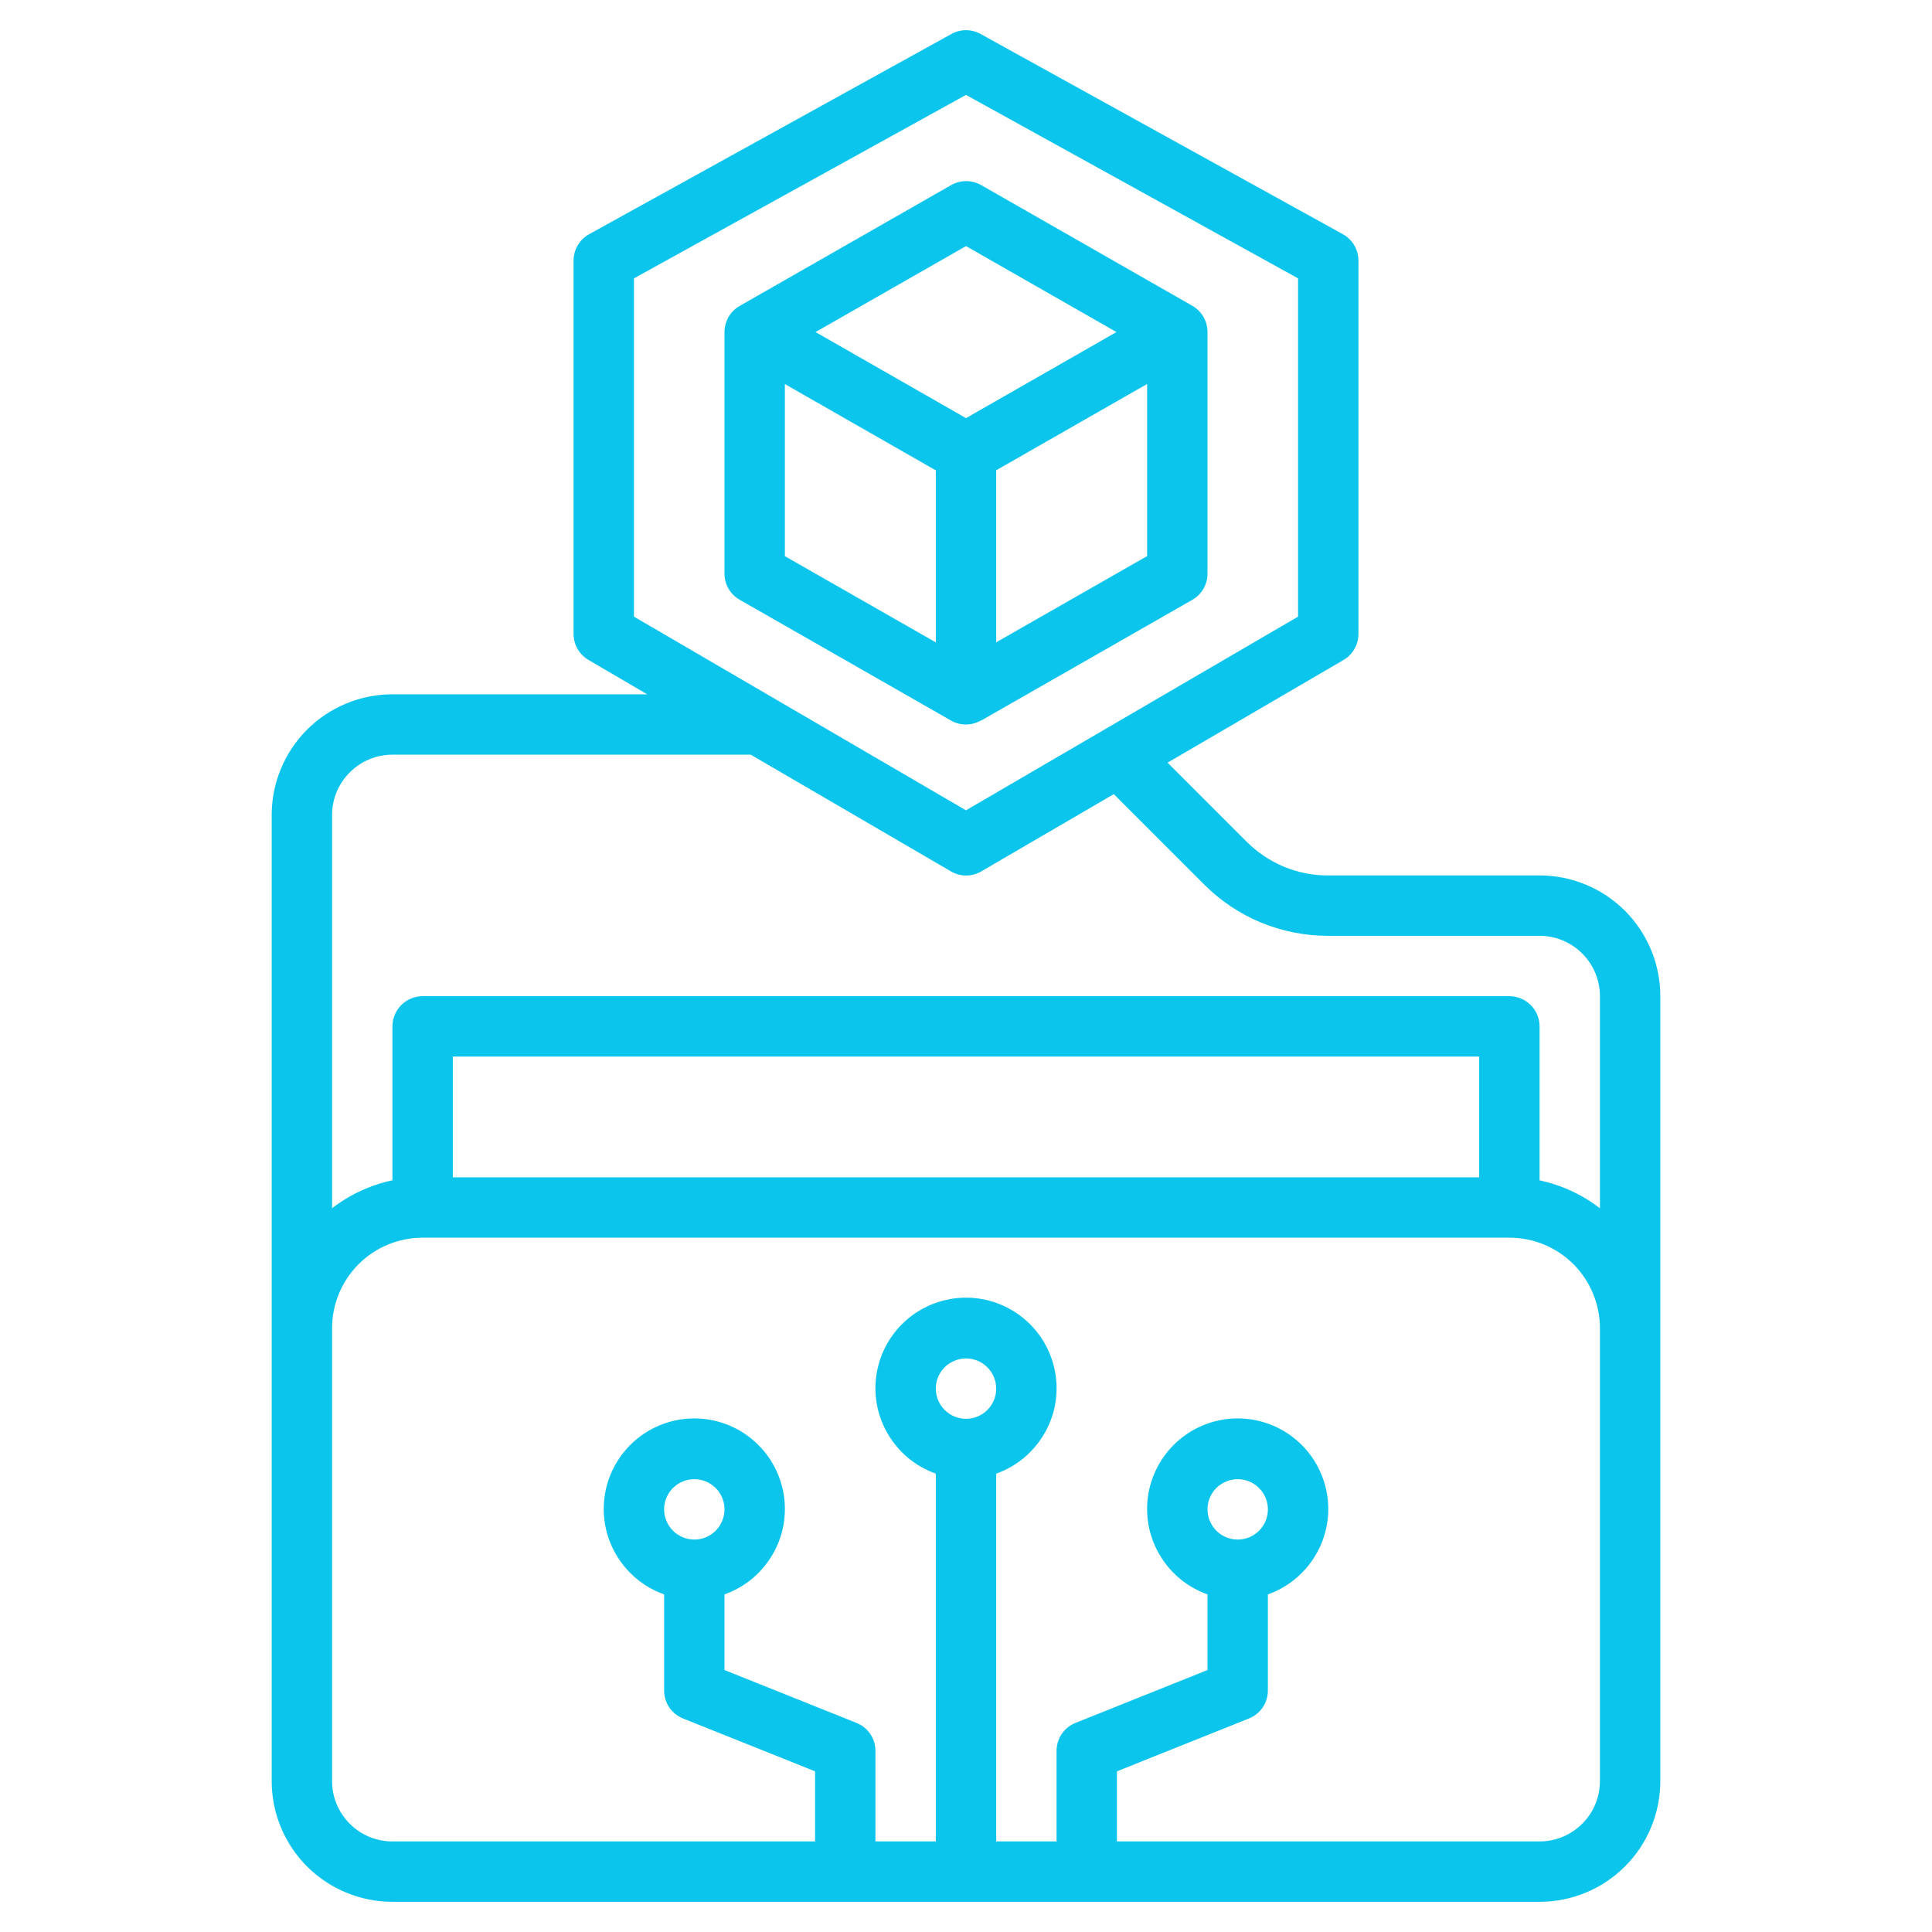 <svg width="24" height="24" viewBox="0 0 24 24" fill="none" xmlns="http://www.w3.org/2000/svg">
<path d="M12.188 8.951L14.812 7.451C14.87 7.418 14.917 7.37 14.95 7.313C14.983 7.256 15 7.191 15 7.125V4.125C15 4.059 14.983 3.994 14.95 3.937C14.917 3.88 14.87 3.832 14.812 3.799L12.188 2.299C12.131 2.267 12.067 2.25 12.002 2.25C11.936 2.25 11.872 2.267 11.816 2.299L9.191 3.799C9.133 3.832 9.085 3.879 9.051 3.936C9.018 3.994 9 4.059 9 4.125V7.125C9 7.191 9.017 7.256 9.05 7.313C9.083 7.37 9.13 7.417 9.188 7.45L11.812 8.95C11.869 8.983 11.933 9 11.998 9C12.064 9 12.128 8.983 12.184 8.95L12.188 8.951ZM12.375 7.979V5.842L14.25 4.77V6.908L12.375 7.979ZM12 3.057L13.869 4.125L12 5.194L10.131 4.125L12 3.057ZM9.75 4.771L11.625 5.843V7.98L9.75 6.909V4.771Z" fill="#0BC5ED"/>
<path d="M3.375 10.125V22.125C3.375 22.523 3.533 22.904 3.814 23.186C4.096 23.467 4.477 23.625 4.875 23.625H19.125C19.523 23.625 19.904 23.467 20.186 23.186C20.467 22.904 20.625 22.523 20.625 22.125V12.375C20.625 11.977 20.467 11.596 20.186 11.314C19.904 11.033 19.523 10.875 19.125 10.875H16.5C16.311 10.876 16.125 10.839 15.95 10.767C15.776 10.694 15.618 10.588 15.485 10.455L14.504 9.474L16.689 8.199C16.746 8.166 16.793 8.119 16.825 8.062C16.858 8.005 16.875 7.941 16.875 7.875V3.237C16.875 3.17 16.857 3.104 16.823 3.047C16.789 2.989 16.74 2.941 16.681 2.909L12.181 0.422C12.126 0.391 12.063 0.375 12 0.375C11.937 0.375 11.874 0.391 11.819 0.422L7.319 2.909C7.26 2.941 7.211 2.989 7.177 3.047C7.143 3.104 7.125 3.17 7.125 3.237V7.875C7.125 7.941 7.143 8.005 7.175 8.062C7.208 8.119 7.256 8.166 7.312 8.199L8.04 8.625H4.875C4.477 8.625 4.096 8.783 3.814 9.064C3.533 9.346 3.375 9.727 3.375 10.125ZM11.625 17.25C11.625 17.176 11.647 17.103 11.688 17.042C11.729 16.98 11.788 16.932 11.857 16.904C11.925 16.875 12 16.868 12.073 16.882C12.146 16.897 12.213 16.932 12.265 16.985C12.318 17.037 12.353 17.104 12.368 17.177C12.382 17.25 12.375 17.325 12.347 17.393C12.318 17.462 12.27 17.521 12.208 17.562C12.147 17.603 12.074 17.625 12 17.625C11.9 17.625 11.805 17.585 11.735 17.515C11.665 17.445 11.625 17.349 11.625 17.25ZM19.875 22.125C19.875 22.324 19.796 22.515 19.655 22.655C19.515 22.796 19.324 22.875 19.125 22.875H13.875V22.004L15.514 21.348C15.584 21.32 15.644 21.272 15.686 21.21C15.728 21.148 15.75 21.075 15.75 21V19.806C16 19.718 16.211 19.543 16.345 19.314C16.48 19.086 16.529 18.817 16.484 18.555C16.439 18.294 16.303 18.056 16.1 17.885C15.897 17.714 15.64 17.62 15.375 17.62C15.11 17.62 14.853 17.714 14.65 17.885C14.447 18.056 14.311 18.294 14.266 18.555C14.221 18.817 14.27 19.086 14.405 19.314C14.539 19.543 14.75 19.718 15 19.806V20.746L13.361 21.402C13.291 21.43 13.231 21.478 13.189 21.54C13.147 21.602 13.125 21.675 13.125 21.75V22.875H12.375V18.306C12.625 18.218 12.836 18.043 12.97 17.814C13.105 17.586 13.154 17.317 13.109 17.055C13.064 16.794 12.928 16.556 12.725 16.385C12.522 16.214 12.265 16.12 12 16.12C11.735 16.12 11.478 16.214 11.275 16.385C11.072 16.556 10.936 16.794 10.891 17.055C10.846 17.317 10.895 17.586 11.03 17.814C11.164 18.043 11.375 18.218 11.625 18.306V22.875H10.875V21.75C10.875 21.675 10.853 21.602 10.811 21.54C10.769 21.478 10.709 21.43 10.639 21.402L9 20.746V19.806C9.25 19.718 9.461 19.543 9.595 19.314C9.73 19.086 9.779 18.817 9.734 18.555C9.689 18.294 9.553 18.056 9.35 17.885C9.147 17.714 8.89 17.62 8.625 17.62C8.36 17.62 8.103 17.714 7.9 17.885C7.697 18.056 7.561 18.294 7.516 18.555C7.471 18.817 7.52 19.086 7.655 19.314C7.789 19.543 8 19.718 8.25 19.806V21C8.25 21.075 8.272 21.148 8.314 21.21C8.356 21.272 8.416 21.32 8.486 21.348L10.125 22.004V22.875H4.875C4.676 22.875 4.485 22.796 4.345 22.655C4.204 22.515 4.125 22.324 4.125 22.125V16.5C4.125 16.202 4.244 15.915 4.455 15.704C4.665 15.493 4.952 15.375 5.25 15.375H18.75C19.048 15.375 19.334 15.493 19.546 15.704C19.756 15.915 19.875 16.202 19.875 16.5V22.125ZM15 18.75C15 18.676 15.022 18.603 15.063 18.542C15.104 18.48 15.163 18.432 15.232 18.404C15.3 18.375 15.375 18.368 15.448 18.382C15.521 18.397 15.588 18.432 15.64 18.485C15.693 18.537 15.728 18.604 15.743 18.677C15.757 18.75 15.75 18.825 15.722 18.893C15.693 18.962 15.645 19.021 15.583 19.062C15.522 19.103 15.449 19.125 15.375 19.125C15.275 19.125 15.18 19.085 15.11 19.015C15.04 18.945 15 18.849 15 18.75ZM8.25 18.75C8.25 18.676 8.272 18.603 8.313 18.542C8.354 18.48 8.413 18.432 8.481 18.404C8.55 18.375 8.625 18.368 8.698 18.382C8.771 18.397 8.838 18.432 8.89 18.485C8.943 18.537 8.978 18.604 8.993 18.677C9.007 18.75 9 18.825 8.971 18.893C8.943 18.962 8.895 19.021 8.833 19.062C8.772 19.103 8.699 19.125 8.625 19.125C8.526 19.125 8.43 19.085 8.36 19.015C8.29 18.945 8.25 18.849 8.25 18.75ZM18.375 14.625H5.625V13.125H18.375V14.625ZM7.875 3.458L12 1.179L16.125 3.458V7.66L12 10.066L7.875 7.66V3.458ZM11.812 10.824C11.87 10.858 11.935 10.876 12.002 10.876C12.068 10.876 12.133 10.858 12.191 10.824L13.836 9.865L14.956 10.985C15.158 11.188 15.399 11.35 15.664 11.46C15.929 11.569 16.213 11.626 16.5 11.625H19.125C19.324 11.625 19.515 11.704 19.655 11.845C19.796 11.985 19.875 12.176 19.875 12.375V15.01C19.654 14.839 19.398 14.721 19.125 14.663V12.75C19.125 12.65 19.085 12.555 19.015 12.485C18.945 12.415 18.849 12.375 18.75 12.375H5.25C5.151 12.375 5.055 12.415 4.985 12.485C4.915 12.555 4.875 12.65 4.875 12.75V14.662C4.602 14.72 4.346 14.839 4.125 15.009V10.125C4.125 9.926 4.204 9.735 4.345 9.595C4.485 9.454 4.676 9.375 4.875 9.375H9.326L11.812 10.824Z" fill="#0BC5ED"/>
</svg>

